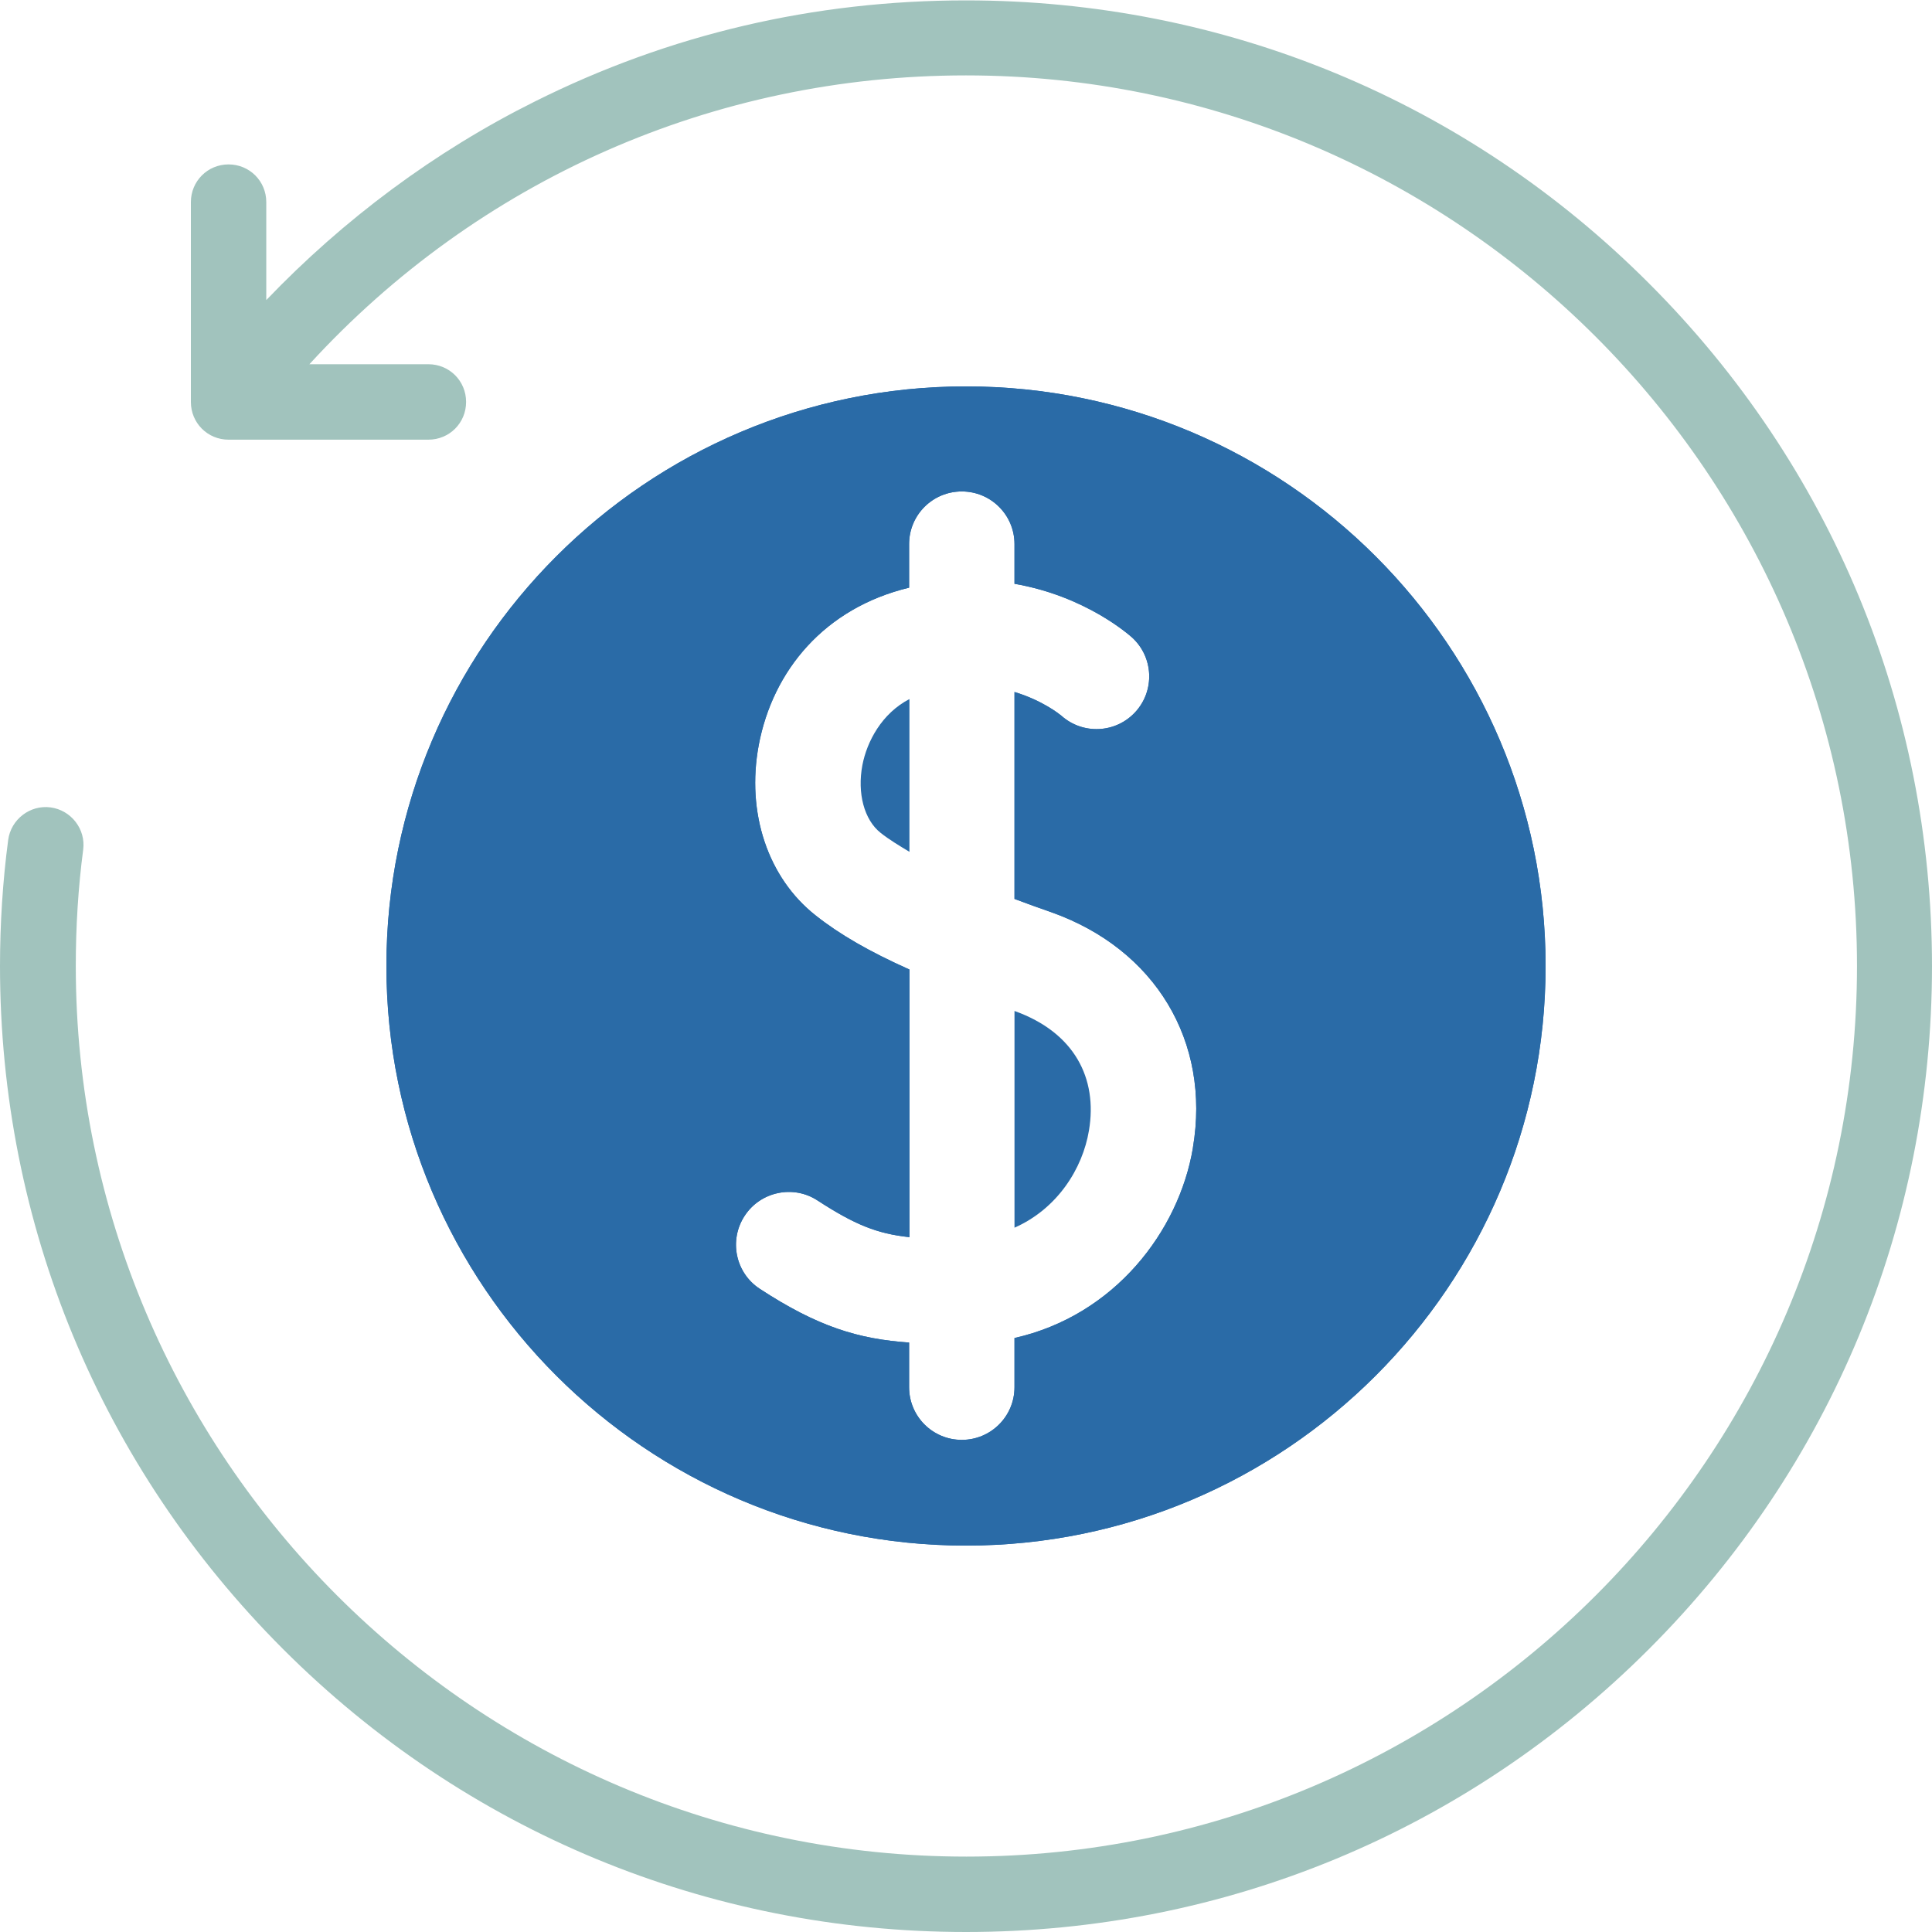 <svg width="40" height="40" viewBox="0 0 40 40" fill="none" xmlns="http://www.w3.org/2000/svg">
<g clip-path="url(#clip0_3385_279)">
<g clip-path="url(#clip1_3385_279)">
<path d="M40 20C40 25.344 37.916 30.366 34.141 34.141C30.366 37.916 25.344 40 20 40C14.656 40 9.634 37.916 5.859 34.141C2.085 30.366 0 25.344 0 20C0 19.131 0.056 18.245 0.169 17.392C0.225 16.966 0.62 16.66 1.046 16.716C1.473 16.773 1.779 17.167 1.722 17.594C1.618 18.382 1.569 19.195 1.569 20C1.569 30.165 9.843 38.439 20.008 38.439C30.173 38.439 38.447 30.165 38.447 20C38.447 9.835 30.165 1.561 20 1.561C14.777 1.561 9.899 3.726 6.406 7.541H8.869C9.304 7.541 9.65 7.887 9.65 8.322C9.65 8.757 9.304 9.103 8.869 9.103H4.732C4.298 9.103 3.952 8.757 3.952 8.322V4.185C3.952 3.751 4.298 3.404 4.732 3.404C5.167 3.404 5.513 3.751 5.513 4.185V6.213C7.115 4.539 9.006 3.131 11.074 2.101C13.859 0.708 16.861 0.008 20 0.008C25.344 0.008 30.366 2.085 34.141 5.867C37.916 9.642 40 14.664 40 20.008" fill="#A1C3BD"/>
<path d="M20 8C13.382 8 8 13.382 8 20C8 26.618 13.382 32 20 32C26.618 32 32 26.618 32 20C32 13.382 26.618 8 20 8ZM24.698 23.767C24.407 25.491 23.076 27.236 21.004 27.702V28.72C21.004 29.324 20.516 29.811 19.913 29.811C19.309 29.811 18.822 29.324 18.822 28.72V27.796C17.774 27.724 16.931 27.469 15.731 26.684C15.229 26.356 15.084 25.68 15.418 25.171C15.745 24.669 16.429 24.524 16.931 24.858C17.695 25.353 18.153 25.542 18.829 25.614V20.073C18 19.702 17.382 19.346 16.887 18.953C15.898 18.174 15.447 16.829 15.709 15.425C16 13.884 17.069 12.589 18.822 12.167V11.265C18.822 10.662 19.309 10.175 19.913 10.175C20.516 10.175 21.004 10.662 21.004 11.265V12.087C22.48 12.342 23.382 13.149 23.44 13.2C23.884 13.607 23.913 14.298 23.506 14.742C23.098 15.185 22.415 15.214 21.971 14.815C21.934 14.786 21.585 14.502 21.004 14.327V18.611C21.258 18.706 21.513 18.8 21.767 18.887C23.92 19.651 25.069 21.564 24.698 23.76V23.767Z" fill="#2A6BA7"/>
<path d="M21.004 20.938V25.418C21.891 25.026 22.415 24.196 22.546 23.404C22.727 22.327 22.247 21.375 21.004 20.931V20.938Z" fill="#2A6BA7"/>
<path d="M20 8C13.382 8 8 13.382 8 20C8 26.618 13.382 32 20 32C26.618 32 32 26.618 32 20C32 13.382 26.618 8 20 8ZM24.698 23.767C24.407 25.491 23.076 27.236 21.004 27.702V28.72C21.004 29.324 20.516 29.811 19.913 29.811C19.309 29.811 18.822 29.324 18.822 28.72V27.796C17.774 27.724 16.931 27.469 15.731 26.684C15.229 26.356 15.084 25.68 15.418 25.171C15.745 24.669 16.429 24.524 16.931 24.858C17.695 25.353 18.153 25.542 18.829 25.614V20.073C18 19.702 17.382 19.346 16.887 18.953C15.898 18.174 15.447 16.829 15.709 15.425C16 13.884 17.069 12.589 18.822 12.167V11.265C18.822 10.662 19.309 10.175 19.913 10.175C20.516 10.175 21.004 10.662 21.004 11.265V12.087C22.48 12.342 23.382 13.149 23.44 13.2C23.884 13.607 23.913 14.298 23.506 14.742C23.098 15.185 22.415 15.214 21.971 14.815C21.934 14.786 21.585 14.502 21.004 14.327V18.611C21.258 18.706 21.513 18.8 21.767 18.887C23.92 19.651 25.069 21.564 24.698 23.76V23.767Z" fill="#2A6BA7"/>
<path d="M17.855 15.84C17.745 16.422 17.891 16.974 18.233 17.244C18.407 17.382 18.611 17.505 18.829 17.636V14.473C18.255 14.771 17.949 15.353 17.855 15.84Z" fill="#2A6BA7"/>
</g>
</g>
<defs>
<clipPath id="clip0_3385_279">
<rect width="40" height="40" fill="white"/>
</clipPath>
<clipPath id="clip1_3385_279">
<rect width="40" height="40" fill="white"/>
</clipPath>
</defs>
</svg>
